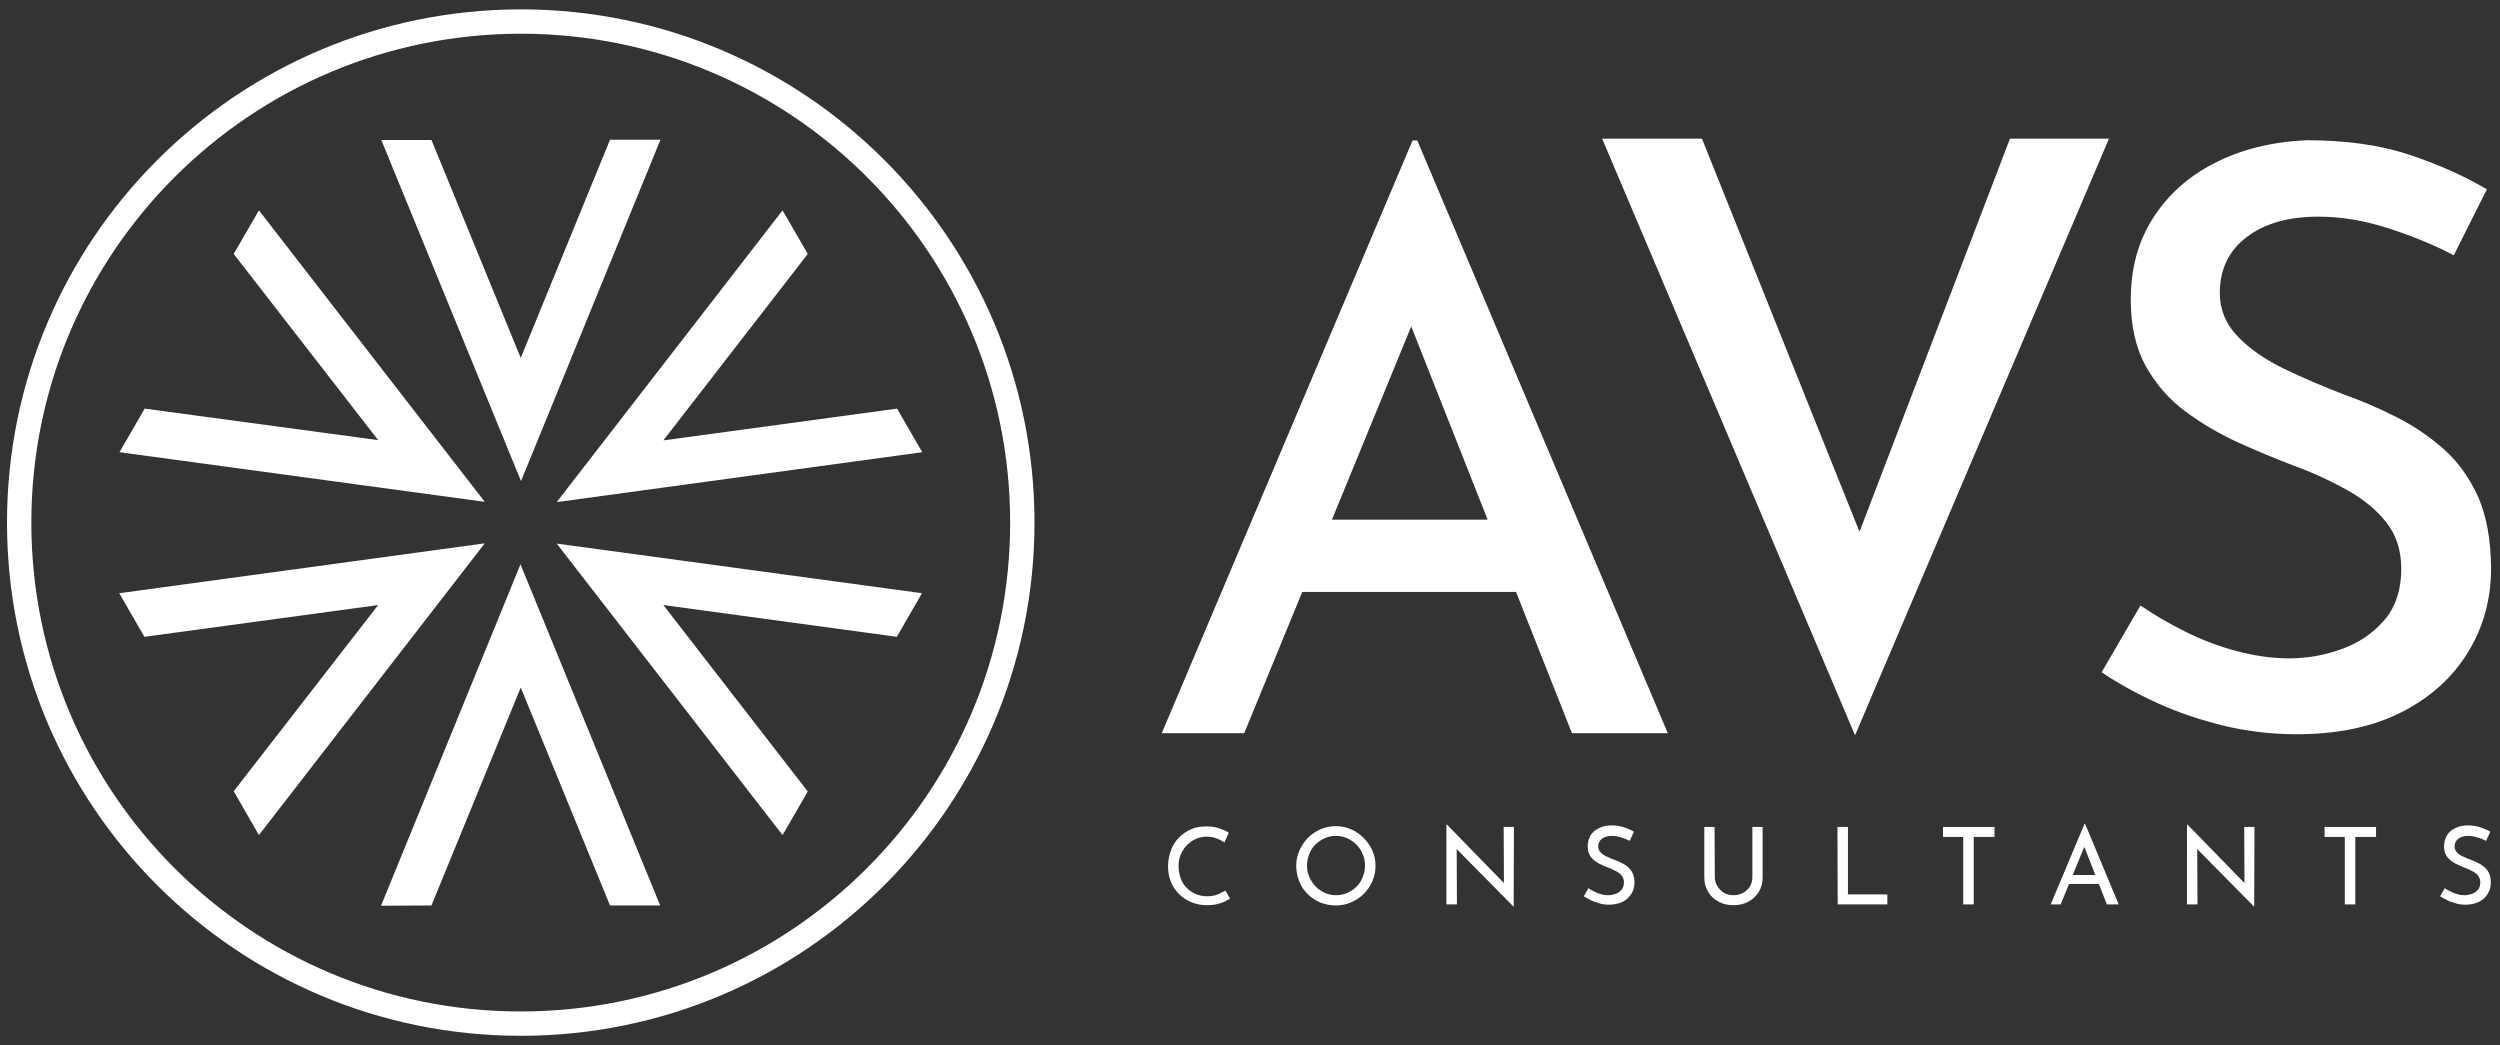 <svg xmlns="http://www.w3.org/2000/svg" xmlns:xlink="http://www.w3.org/1999/xlink" id="Layer_1" x="0px" y="0px" viewBox="0 0 952 398.1" style="enable-background:new 0 0 952 398.1;" xml:space="preserve"><rect x="0" y="0" width="952" height="398.1" fill="#333333" stroke="none"/><style type="text/css">	.st0{fill:#FFFFFF;}	.st1{fill:none;stroke:#FFFFFF;stroke-width:9.268;stroke-miterlimit:10;}</style><g>	<g>		<path class="st0" d="M539.7,53.5h-1.8l-95.5,225.7h31.4l22.1-53.8h81.4l21.3,53.8h36.5L539.7,53.5z M507.2,197.9l30.2-73.6   l29.1,73.6H507.2z"></path>		<path class="st0" d="M803.1,52.8L706.4,280L610.1,52.8h38l60,149.7l57.3-149.7C765.4,52.8,803.1,52.8,803.1,52.8z"></path>		<path class="st0" d="M943.8,189.5c-3.2-7.2-7.5-13.3-12.9-18.2c-5.5-4.9-11.5-9-18.2-12.4s-13.4-6.3-20.2-8.7   c-8-3.1-15.6-6.3-22.8-9.8s-13.1-7.6-17.6-12.3s-6.8-10.2-6.8-16.5c0-9,3.4-16.1,10.2-21.3c6.8-5.2,15.9-7.8,27.4-7.8   c8.4,0,17.1,1.4,26.2,4.3c9,2.9,17.5,6.3,25.3,10.4L947,72.1c-8.6-5.1-18.5-9.5-29.6-13.2s-24.2-5.5-39.1-5.5   c-13.2,0.6-24.8,3.5-34.8,8.6c-10.1,5.1-17.9,12.1-23.6,21c-5.7,8.9-8.5,19.2-8.5,31.1c0,10,1.9,18.4,5.7,25.3   c3.8,6.8,8.8,12.6,15,17.2c6.2,4.6,12.8,8.5,20,11.8s14.3,6.2,21.3,8.9c7.2,2.6,13.9,5.7,20.2,9.2s11.3,7.6,15.1,12.4   c3.8,4.8,5.7,10.7,5.7,17.6c0,5.5-1,10.3-3,14.4c-0.9,1.9-2.1,3.7-3.5,5.3c-4.3,5-9.8,8.7-16.3,11c-6.6,2.4-13.2,3.5-20,3.5   c-6.2,0-12.7-0.9-19.6-2.7c-6.9-1.8-13.5-4.3-19.9-7.5c-6.2-3.1-11.7-6.3-16.5-9.6c-0.2-0.1-0.3-0.2-0.5-0.3l-0.2,0.3L800.3,256   c6.4,4.3,13.5,8.2,21.4,11.8s16.3,6.4,25.3,8.6c8.9,2.1,18.1,3.2,27.6,3.2c14.4,0,26.9-2.4,37.4-7.2c0.9-0.4,1.7-0.8,2.5-1.2   c11-5.6,19.4-13.2,25.3-22.8c5.9-9.6,8.8-20.3,8.8-32.1C948.5,205.6,946.9,196.7,943.8,189.5L943.8,189.5z"></path>		<path class="st0" d="M468.4,342.2c-0.5,0.3-1.2,0.7-2,1.1s-1.8,0.7-3,1c-1.1,0.3-2.4,0.4-3.7,0.4c-2.3,0-4.3-0.4-6.2-1.2   c-1.8-0.8-3.4-1.9-4.7-3.2c-1.3-1.4-2.3-2.9-3-4.7s-1-3.7-1-5.7c0-2.2,0.4-4.2,1.1-6.1s1.7-3.5,3-4.8c1.3-1.4,2.9-2.4,4.6-3.2   c1.8-0.8,3.7-1.1,5.9-1.1c1.8,0,3.4,0.2,4.8,0.7s2.7,1,3.7,1.7l-1.6,3.7c-0.8-0.5-1.8-1.1-3-1.5c-1.1-0.5-2.4-0.7-3.9-0.7   c-1.4,0-2.8,0.3-4.1,0.9c-1.3,0.6-2.4,1.4-3.4,2.4s-1.7,2.2-2.3,3.6c-0.6,1.4-0.8,2.9-0.8,4.4c0,1.6,0.3,3.1,0.8,4.5   s1.2,2.6,2.2,3.6c0.9,1,2.1,1.8,3.4,2.4s2.8,0.9,4.5,0.9c1.5,0,2.8-0.2,4-0.7s2.1-1,2.9-1.5L468.4,342.2L468.4,342.2z"></path>		<path class="st0" d="M493.6,329.7c0-2,0.4-4,1.2-5.8c0.8-1.8,1.9-3.4,3.2-4.8c1.4-1.4,3-2.5,4.8-3.3s3.8-1.2,5.9-1.2   s4,0.4,5.8,1.2c1.8,0.8,3.4,1.9,4.8,3.3c1.4,1.4,2.5,3,3.3,4.8s1.2,3.7,1.2,5.8c0,2-0.4,4-1.2,5.9c-0.8,1.8-1.9,3.4-3.3,4.8   c-1.4,1.4-3,2.4-4.8,3.2c-1.8,0.8-3.7,1.2-5.8,1.2c-2.1,0-4-0.4-5.9-1.1c-1.8-0.8-3.4-1.8-4.8-3.2c-1.4-1.4-2.5-2.9-3.2-4.8   C494,333.8,493.6,331.8,493.6,329.7z M497.7,329.7c0,1.5,0.3,3,0.9,4.3s1.4,2.5,2.4,3.6c1,1,2.2,1.8,3.5,2.4s2.8,0.9,4.3,0.9   s3-0.3,4.3-0.9s2.5-1.4,3.5-2.4s1.8-2.2,2.3-3.6c0.6-1.3,0.9-2.8,0.9-4.4s-0.3-3-0.9-4.4c-0.6-1.4-1.4-2.6-2.4-3.6   s-2.2-1.8-3.5-2.4s-2.8-0.9-4.3-0.9s-3,0.3-4.3,0.9s-2.5,1.4-3.5,2.4s-1.8,2.2-2.3,3.6C498,326.7,497.7,328.2,497.7,329.7   L497.7,329.7z"></path>		<path class="st0" d="M576.4,345.3l-22.8-23.1l1.1,0.3l0.1,21.9h-4V314h0.2l22.6,23.2l-0.9-0.2l-0.1-22.1h3.9L576.4,345.3   L576.4,345.3L576.4,345.3z"></path>		<path class="st0" d="M620.6,320.2c-1-0.5-2.1-1-3.3-1.3c-1.2-0.4-2.4-0.6-3.5-0.6c-1.6,0-2.8,0.4-3.8,1.1   c-0.9,0.7-1.4,1.7-1.4,2.9c0,0.9,0.3,1.7,0.9,2.3c0.6,0.6,1.4,1.2,2.4,1.6c1,0.5,2,0.9,3.1,1.3c0.9,0.4,1.8,0.7,2.7,1.2   c0.9,0.4,1.7,1,2.4,1.6c0.7,0.7,1.3,1.4,1.7,2.4s0.6,2.1,0.6,3.5c0,1.5-0.4,3-1.2,4.2c-0.8,1.3-1.9,2.3-3.3,3   c-1.4,0.7-3.2,1.1-5.1,1.1c-1.3,0-2.5-0.1-3.7-0.5c-1.2-0.3-2.3-0.7-3.3-1.2s-1.9-1-2.7-1.5l1.8-3.1c0.6,0.5,1.4,0.9,2.2,1.3   s1.7,0.8,2.6,1c0.9,0.3,1.8,0.4,2.7,0.4s1.8-0.2,2.8-0.5c0.9-0.3,1.7-0.9,2.3-1.6s0.9-1.6,0.9-2.8c0-1-0.3-1.8-0.8-2.5   s-1.2-1.2-2.1-1.7c-0.9-0.5-1.8-0.9-2.8-1.3c-0.9-0.4-1.9-0.7-2.8-1.2c-1-0.4-1.8-0.9-2.6-1.5s-1.5-1.4-2-2.3s-0.7-2-0.7-3.3   c0-1.5,0.4-2.9,1.1-4.1c0.7-1.2,1.8-2.1,3.1-2.7c1.3-0.7,2.8-1,4.5-1.1c1.9,0,3.6,0.2,5,0.7c1.5,0.5,2.7,1,3.9,1.7L620.6,320.2   L620.6,320.2z"></path>		<path class="st0" d="M653,333.9c0,1.3,0.3,2.5,1,3.6c0.6,1,1.5,1.9,2.5,2.5c1.1,0.6,2.3,0.9,3.6,0.9s2.6-0.3,3.7-0.9   c1.1-0.6,1.9-1.4,2.6-2.5c0.6-1,0.9-2.2,0.9-3.6v-19h3.9v19.2c0,2.1-0.5,4-1.5,5.6s-2.3,2.8-4,3.7c-1.7,0.9-3.5,1.3-5.6,1.3   s-3.9-0.4-5.6-1.3c-1.7-0.9-3-2.1-4-3.7s-1.5-3.5-1.5-5.6v-19.2h3.9L653,333.9L653,333.9z"></path>		<path class="st0" d="M699.7,314.9h4v25.7h15v3.8h-18.9L699.7,314.9L699.7,314.9z"></path>		<path class="st0" d="M739.9,314.9h19.6v3.8h-7.9v25.7h-4v-25.7h-7.7L739.9,314.9L739.9,314.9z"></path>		<path class="st0" d="M780.9,344.4l12.9-30.7h0.2l12.8,30.7h-4.5l-9.6-24.5l2.8-1.8l-10.8,26.3H780.9L780.9,344.4z M788.5,333.2h11   l1.3,3.4h-13.4L788.5,333.2L788.5,333.2z"></path>		<path class="st0" d="M858.4,345.3l-22.8-23.1l1.1,0.3l0.1,21.9h-4V314h0.2l22.6,23.2l-0.9-0.2l-0.1-22.1h3.9L858.4,345.3   L858.4,345.3L858.4,345.3z"></path>		<path class="st0" d="M885.2,314.9h19.6v3.8h-7.9v25.7h-4v-25.7h-7.7L885.2,314.9L885.2,314.9z"></path>		<path class="st0" d="M946.7,320.2c-1-0.5-2.1-1-3.3-1.3c-1.2-0.4-2.4-0.6-3.5-0.6c-1.6,0-2.8,0.4-3.8,1.1   c-0.9,0.7-1.4,1.7-1.4,2.9c0,0.9,0.3,1.7,0.9,2.3c0.6,0.6,1.4,1.2,2.4,1.6c1,0.5,2,0.9,3.1,1.3c0.9,0.4,1.8,0.7,2.7,1.2   c0.9,0.4,1.7,1,2.4,1.6c0.7,0.7,1.3,1.4,1.7,2.4s0.6,2.1,0.6,3.5c0,1.5-0.4,3-1.2,4.2c-0.8,1.3-1.9,2.3-3.3,3   c-1.4,0.7-3.2,1.1-5.1,1.1c-1.3,0-2.5-0.1-3.7-0.5c-1.2-0.3-2.3-0.7-3.3-1.2s-1.9-1-2.7-1.5l1.8-3.1c0.6,0.5,1.4,0.9,2.2,1.3   s1.7,0.8,2.6,1c0.9,0.3,1.8,0.4,2.7,0.4s1.8-0.2,2.8-0.5c0.9-0.3,1.7-0.9,2.3-1.6s0.9-1.6,0.9-2.8c0-1-0.3-1.8-0.8-2.5   s-1.2-1.2-2.1-1.7c-0.9-0.5-1.8-0.9-2.8-1.3c-0.9-0.4-1.9-0.7-2.8-1.2c-1-0.4-1.8-0.9-2.6-1.5s-1.5-1.4-2-2.3s-0.7-2-0.7-3.3   c0-1.5,0.4-2.9,1.1-4.1c0.7-1.2,1.8-2.1,3.1-2.7c1.3-0.7,2.8-1,4.5-1.1c1.9,0,3.6,0.2,5,0.7c1.5,0.5,2.7,1,3.9,1.7L946.7,320.2   L946.7,320.2z"></path>		<path class="st1" d="M198.3,389.8c105.5,0,191-85.4,191-190.8S303.8,8.2,198.3,8.2C92.8,8.3,7.3,93.7,7.3,199   C7.3,304.4,92.8,389.8,198.3,389.8z"></path>		<g>			<g id="_x3C_Radial_Repeat_x3E__00000080903284982921835420000001473273824853222798_">				<polygon class="st0" points="145.1,344.9 198.2,214.9 251.4,344.8 232.3,344.8 198.3,261.8 164.3,344.8     "></polygon>			</g>			<g id="_x3C_Radial_Repeat_x3E__00000120533995031039378300000016337199260457730473_">				<polygon class="st0" points="45.4,225.9 184.6,206.9 98.6,318 89,301.3 144,230.4 55,242.5     "></polygon>			</g>			<g id="_x3C_Radial_Repeat_x3E__00000171698871139749102970000001014174272302509994_">				<polygon class="st0" points="98.6,80.1 184.6,191.1 45.5,172.2 55.1,155.6 144,167.6 89,96.7     "></polygon>			</g>			<g id="_x3C_Radial_Repeat_x3E__00000017515830492359031550000006225954159035026340_">				<polygon class="st0" points="251.5,53.2 198.4,183.2 145.2,53.3 164.3,53.3 198.3,136.3 232.3,53.2     "></polygon>			</g>			<g id="_x3C_Radial_Repeat_x3E__00000044135960695641846100000016364508053671487673_">				<polygon class="st0" points="351.2,172.2 212,191.2 298,80.1 307.6,96.7 252.6,167.7 341.6,155.6     "></polygon>			</g>			<g id="_x3C_Radial_Repeat_x3E__00000100355961460286539060000014318254104772978821_">				<polygon class="st0" points="298,318 212,207 351.1,225.9 341.5,242.5 252.6,230.4 307.6,301.4     "></polygon>			</g>		</g>	</g></g><g id="Layer_2_00000178910161606042450410000000861380605033668507_"></g></svg>